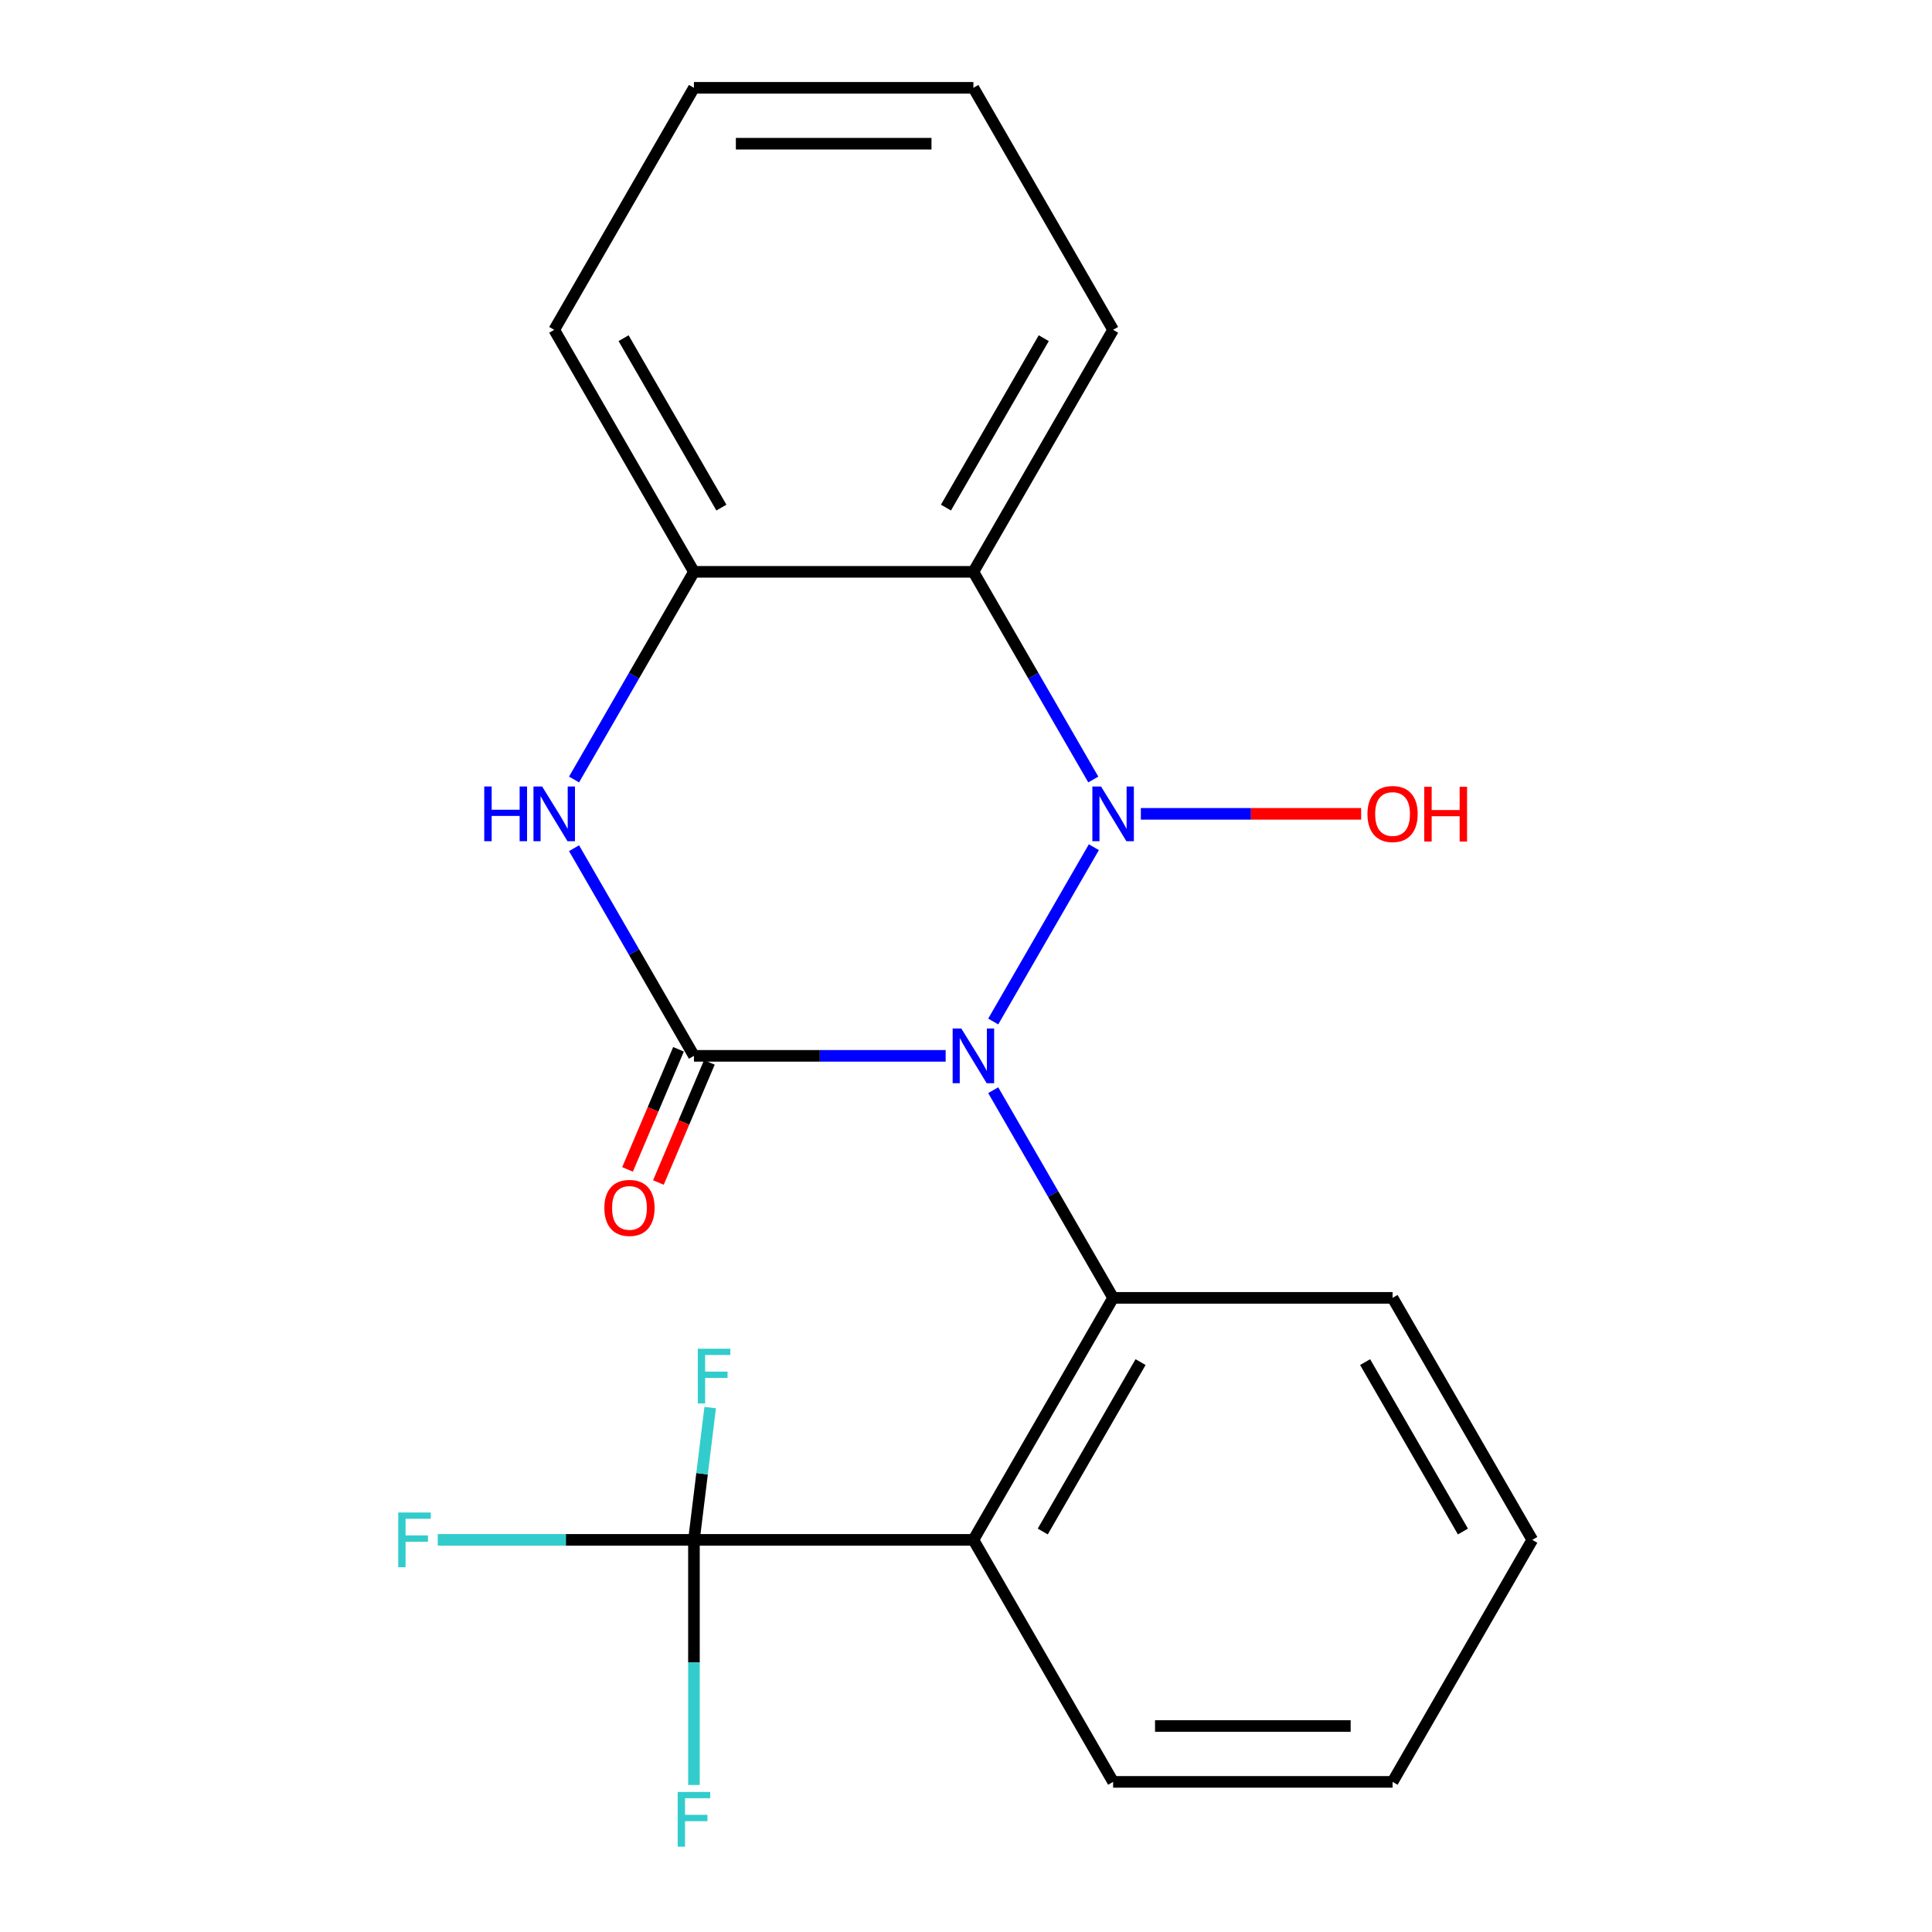 <?xml version='1.0' encoding='iso-8859-1'?>
<svg version='1.1' baseProfile='full'
              xmlns='http://www.w3.org/2000/svg'
                      xmlns:rdkit='http://www.rdkit.org/xml'
                      xmlns:xlink='http://www.w3.org/1999/xlink'
                  xml:space='preserve'
width='1000px' height='1000px' viewBox='0 0 1000 1000'>
<!-- END OF HEADER -->
<rect style='opacity:1.0;fill:#FFFFFF;stroke:none' width='1000' height='1000' x='0' y='0'> </rect>
<path class='bond-0' d='M 514.09,528.731 L 566.181,438.507' style='fill:none;fill-rule:evenodd;stroke:#0000FF;stroke-width:6px;stroke-linecap:butt;stroke-linejoin:miter;stroke-opacity:1' />
<path class='bond-1' d='M 489.47,546.507 L 424.328,546.507' style='fill:none;fill-rule:evenodd;stroke:#0000FF;stroke-width:6px;stroke-linecap:butt;stroke-linejoin:miter;stroke-opacity:1' />
<path class='bond-1' d='M 424.328,546.507 L 359.185,546.507' style='fill:none;fill-rule:evenodd;stroke:#000000;stroke-width:6px;stroke-linecap:butt;stroke-linejoin:miter;stroke-opacity:1' />
<path class='bond-2' d='M 514.09,564.283 L 545.118,618.027' style='fill:none;fill-rule:evenodd;stroke:#0000FF;stroke-width:6px;stroke-linecap:butt;stroke-linejoin:miter;stroke-opacity:1' />
<path class='bond-2' d='M 545.118,618.027 L 576.147,671.771' style='fill:none;fill-rule:evenodd;stroke:#000000;stroke-width:6px;stroke-linecap:butt;stroke-linejoin:miter;stroke-opacity:1' />
<path class='bond-3' d='M 565.884,403.468 L 534.855,349.725' style='fill:none;fill-rule:evenodd;stroke:#0000FF;stroke-width:6px;stroke-linecap:butt;stroke-linejoin:miter;stroke-opacity:1' />
<path class='bond-3' d='M 534.855,349.725 L 503.827,295.981' style='fill:none;fill-rule:evenodd;stroke:#000000;stroke-width:6px;stroke-linecap:butt;stroke-linejoin:miter;stroke-opacity:1' />
<path class='bond-9' d='M 590.503,421.244 L 647.517,421.244' style='fill:none;fill-rule:evenodd;stroke:#0000FF;stroke-width:6px;stroke-linecap:butt;stroke-linejoin:miter;stroke-opacity:1' />
<path class='bond-9' d='M 647.517,421.244 L 704.532,421.244' style='fill:none;fill-rule:evenodd;stroke:#FF0000;stroke-width:6px;stroke-linecap:butt;stroke-linejoin:miter;stroke-opacity:1' />
<path class='bond-4' d='M 359.185,546.507 L 328.156,492.764' style='fill:none;fill-rule:evenodd;stroke:#000000;stroke-width:6px;stroke-linecap:butt;stroke-linejoin:miter;stroke-opacity:1' />
<path class='bond-4' d='M 328.156,492.764 L 297.127,439.02' style='fill:none;fill-rule:evenodd;stroke:#0000FF;stroke-width:6px;stroke-linecap:butt;stroke-linejoin:miter;stroke-opacity:1' />
<path class='bond-8' d='M 351.196,543.117 L 338.004,574.199' style='fill:none;fill-rule:evenodd;stroke:#000000;stroke-width:6px;stroke-linecap:butt;stroke-linejoin:miter;stroke-opacity:1' />
<path class='bond-8' d='M 338.004,574.199 L 324.811,605.282' style='fill:none;fill-rule:evenodd;stroke:#FF0000;stroke-width:6px;stroke-linecap:butt;stroke-linejoin:miter;stroke-opacity:1' />
<path class='bond-8' d='M 367.174,549.898 L 353.981,580.981' style='fill:none;fill-rule:evenodd;stroke:#000000;stroke-width:6px;stroke-linecap:butt;stroke-linejoin:miter;stroke-opacity:1' />
<path class='bond-8' d='M 353.981,580.981 L 340.788,612.064' style='fill:none;fill-rule:evenodd;stroke:#FF0000;stroke-width:6px;stroke-linecap:butt;stroke-linejoin:miter;stroke-opacity:1' />
<path class='bond-5' d='M 576.147,671.771 L 503.827,797.034' style='fill:none;fill-rule:evenodd;stroke:#000000;stroke-width:6px;stroke-linecap:butt;stroke-linejoin:miter;stroke-opacity:1' />
<path class='bond-5' d='M 590.352,705.024 L 539.727,792.708' style='fill:none;fill-rule:evenodd;stroke:#000000;stroke-width:6px;stroke-linecap:butt;stroke-linejoin:miter;stroke-opacity:1' />
<path class='bond-14' d='M 576.147,671.771 L 720.789,671.771' style='fill:none;fill-rule:evenodd;stroke:#000000;stroke-width:6px;stroke-linecap:butt;stroke-linejoin:miter;stroke-opacity:1' />
<path class='bond-13' d='M 503.827,295.981 L 576.147,170.718' style='fill:none;fill-rule:evenodd;stroke:#000000;stroke-width:6px;stroke-linecap:butt;stroke-linejoin:miter;stroke-opacity:1' />
<path class='bond-13' d='M 489.622,262.727 L 540.247,175.043' style='fill:none;fill-rule:evenodd;stroke:#000000;stroke-width:6px;stroke-linecap:butt;stroke-linejoin:miter;stroke-opacity:1' />
<path class='bond-21' d='M 503.827,295.981 L 359.185,295.981' style='fill:none;fill-rule:evenodd;stroke:#000000;stroke-width:6px;stroke-linecap:butt;stroke-linejoin:miter;stroke-opacity:1' />
<path class='bond-7' d='M 297.127,403.468 L 328.156,349.725' style='fill:none;fill-rule:evenodd;stroke:#0000FF;stroke-width:6px;stroke-linecap:butt;stroke-linejoin:miter;stroke-opacity:1' />
<path class='bond-7' d='M 328.156,349.725 L 359.185,295.981' style='fill:none;fill-rule:evenodd;stroke:#000000;stroke-width:6px;stroke-linecap:butt;stroke-linejoin:miter;stroke-opacity:1' />
<path class='bond-6' d='M 503.827,797.034 L 359.185,797.034' style='fill:none;fill-rule:evenodd;stroke:#000000;stroke-width:6px;stroke-linecap:butt;stroke-linejoin:miter;stroke-opacity:1' />
<path class='bond-15' d='M 503.827,797.034 L 576.147,922.297' style='fill:none;fill-rule:evenodd;stroke:#000000;stroke-width:6px;stroke-linecap:butt;stroke-linejoin:miter;stroke-opacity:1' />
<path class='bond-10' d='M 359.185,797.034 L 292.882,797.034' style='fill:none;fill-rule:evenodd;stroke:#000000;stroke-width:6px;stroke-linecap:butt;stroke-linejoin:miter;stroke-opacity:1' />
<path class='bond-10' d='M 292.882,797.034 L 226.58,797.034' style='fill:none;fill-rule:evenodd;stroke:#33CCCC;stroke-width:6px;stroke-linecap:butt;stroke-linejoin:miter;stroke-opacity:1' />
<path class='bond-11' d='M 359.185,797.034 L 363.39,762.795' style='fill:none;fill-rule:evenodd;stroke:#000000;stroke-width:6px;stroke-linecap:butt;stroke-linejoin:miter;stroke-opacity:1' />
<path class='bond-11' d='M 363.39,762.795 L 367.595,728.557' style='fill:none;fill-rule:evenodd;stroke:#33CCCC;stroke-width:6px;stroke-linecap:butt;stroke-linejoin:miter;stroke-opacity:1' />
<path class='bond-12' d='M 359.185,797.034 L 359.185,860.467' style='fill:none;fill-rule:evenodd;stroke:#000000;stroke-width:6px;stroke-linecap:butt;stroke-linejoin:miter;stroke-opacity:1' />
<path class='bond-12' d='M 359.185,860.467 L 359.185,923.899' style='fill:none;fill-rule:evenodd;stroke:#33CCCC;stroke-width:6px;stroke-linecap:butt;stroke-linejoin:miter;stroke-opacity:1' />
<path class='bond-16' d='M 359.185,295.981 L 286.864,170.718' style='fill:none;fill-rule:evenodd;stroke:#000000;stroke-width:6px;stroke-linecap:butt;stroke-linejoin:miter;stroke-opacity:1' />
<path class='bond-16' d='M 373.39,262.727 L 322.765,175.043' style='fill:none;fill-rule:evenodd;stroke:#000000;stroke-width:6px;stroke-linecap:butt;stroke-linejoin:miter;stroke-opacity:1' />
<path class='bond-17' d='M 576.147,170.718 L 503.827,45.455' style='fill:none;fill-rule:evenodd;stroke:#000000;stroke-width:6px;stroke-linecap:butt;stroke-linejoin:miter;stroke-opacity:1' />
<path class='bond-19' d='M 720.789,671.771 L 793.109,797.034' style='fill:none;fill-rule:evenodd;stroke:#000000;stroke-width:6px;stroke-linecap:butt;stroke-linejoin:miter;stroke-opacity:1' />
<path class='bond-19' d='M 706.584,705.024 L 757.209,792.708' style='fill:none;fill-rule:evenodd;stroke:#000000;stroke-width:6px;stroke-linecap:butt;stroke-linejoin:miter;stroke-opacity:1' />
<path class='bond-22' d='M 576.147,922.297 L 720.789,922.297' style='fill:none;fill-rule:evenodd;stroke:#000000;stroke-width:6px;stroke-linecap:butt;stroke-linejoin:miter;stroke-opacity:1' />
<path class='bond-22' d='M 597.843,893.369 L 699.093,893.369' style='fill:none;fill-rule:evenodd;stroke:#000000;stroke-width:6px;stroke-linecap:butt;stroke-linejoin:miter;stroke-opacity:1' />
<path class='bond-20' d='M 286.864,170.718 L 359.185,45.455' style='fill:none;fill-rule:evenodd;stroke:#000000;stroke-width:6px;stroke-linecap:butt;stroke-linejoin:miter;stroke-opacity:1' />
<path class='bond-23' d='M 503.827,45.455 L 359.185,45.455' style='fill:none;fill-rule:evenodd;stroke:#000000;stroke-width:6px;stroke-linecap:butt;stroke-linejoin:miter;stroke-opacity:1' />
<path class='bond-23' d='M 482.13,74.383 L 380.881,74.383' style='fill:none;fill-rule:evenodd;stroke:#000000;stroke-width:6px;stroke-linecap:butt;stroke-linejoin:miter;stroke-opacity:1' />
<path class='bond-18' d='M 720.789,922.297 L 793.109,797.034' style='fill:none;fill-rule:evenodd;stroke:#000000;stroke-width:6px;stroke-linecap:butt;stroke-linejoin:miter;stroke-opacity:1' />
<path  class='atom-0' d='M 497.567 532.347
L 506.847 547.347
Q 507.767 548.827, 509.247 551.507
Q 510.727 554.187, 510.807 554.347
L 510.807 532.347
L 514.567 532.347
L 514.567 560.667
L 510.687 560.667
L 500.727 544.267
Q 499.567 542.347, 498.327 540.147
Q 497.127 537.947, 496.767 537.267
L 496.767 560.667
L 493.087 560.667
L 493.087 532.347
L 497.567 532.347
' fill='#0000FF'/>
<path  class='atom-1' d='M 569.887 407.084
L 579.167 422.084
Q 580.087 423.564, 581.567 426.244
Q 583.047 428.924, 583.127 429.084
L 583.127 407.084
L 586.887 407.084
L 586.887 435.404
L 583.007 435.404
L 573.047 419.004
Q 571.887 417.084, 570.647 414.884
Q 569.447 412.684, 569.087 412.004
L 569.087 435.404
L 565.407 435.404
L 565.407 407.084
L 569.887 407.084
' fill='#0000FF'/>
<path  class='atom-5' d='M 250.644 407.084
L 254.484 407.084
L 254.484 419.124
L 268.964 419.124
L 268.964 407.084
L 272.804 407.084
L 272.804 435.404
L 268.964 435.404
L 268.964 422.324
L 254.484 422.324
L 254.484 435.404
L 250.644 435.404
L 250.644 407.084
' fill='#0000FF'/>
<path  class='atom-5' d='M 280.604 407.084
L 289.884 422.084
Q 290.804 423.564, 292.284 426.244
Q 293.764 428.924, 293.844 429.084
L 293.844 407.084
L 297.604 407.084
L 297.604 435.404
L 293.724 435.404
L 283.764 419.004
Q 282.604 417.084, 281.364 414.884
Q 280.164 412.684, 279.804 412.004
L 279.804 435.404
L 276.124 435.404
L 276.124 407.084
L 280.604 407.084
' fill='#0000FF'/>
<path  class='atom-9' d='M 312.815 625.208
Q 312.815 618.408, 316.175 614.608
Q 319.535 610.808, 325.815 610.808
Q 332.095 610.808, 335.455 614.608
Q 338.815 618.408, 338.815 625.208
Q 338.815 632.088, 335.415 636.008
Q 332.015 639.888, 325.815 639.888
Q 319.575 639.888, 316.175 636.008
Q 312.815 632.128, 312.815 625.208
M 325.815 636.688
Q 330.135 636.688, 332.455 633.808
Q 334.815 630.888, 334.815 625.208
Q 334.815 619.648, 332.455 616.848
Q 330.135 614.008, 325.815 614.008
Q 321.495 614.008, 319.135 616.808
Q 316.815 619.608, 316.815 625.208
Q 316.815 630.928, 319.135 633.808
Q 321.495 636.688, 325.815 636.688
' fill='#FF0000'/>
<path  class='atom-10' d='M 707.789 421.324
Q 707.789 414.524, 711.149 410.724
Q 714.509 406.924, 720.789 406.924
Q 727.069 406.924, 730.429 410.724
Q 733.789 414.524, 733.789 421.324
Q 733.789 428.204, 730.389 432.124
Q 726.989 436.004, 720.789 436.004
Q 714.549 436.004, 711.149 432.124
Q 707.789 428.244, 707.789 421.324
M 720.789 432.804
Q 725.109 432.804, 727.429 429.924
Q 729.789 427.004, 729.789 421.324
Q 729.789 415.764, 727.429 412.964
Q 725.109 410.124, 720.789 410.124
Q 716.469 410.124, 714.109 412.924
Q 711.789 415.724, 711.789 421.324
Q 711.789 427.044, 714.109 429.924
Q 716.469 432.804, 720.789 432.804
' fill='#FF0000'/>
<path  class='atom-10' d='M 737.189 407.244
L 741.029 407.244
L 741.029 419.284
L 755.509 419.284
L 755.509 407.244
L 759.349 407.244
L 759.349 435.564
L 755.509 435.564
L 755.509 422.484
L 741.029 422.484
L 741.029 435.564
L 737.189 435.564
L 737.189 407.244
' fill='#FF0000'/>
<path  class='atom-11' d='M 206.124 782.874
L 222.964 782.874
L 222.964 786.114
L 209.924 786.114
L 209.924 794.714
L 221.524 794.714
L 221.524 797.994
L 209.924 797.994
L 209.924 811.194
L 206.124 811.194
L 206.124 782.874
' fill='#33CCCC'/>
<path  class='atom-12' d='M 361.176 698.101
L 378.016 698.101
L 378.016 701.341
L 364.976 701.341
L 364.976 709.941
L 376.576 709.941
L 376.576 713.221
L 364.976 713.221
L 364.976 726.421
L 361.176 726.421
L 361.176 698.101
' fill='#33CCCC'/>
<path  class='atom-13' d='M 350.765 927.515
L 367.605 927.515
L 367.605 930.755
L 354.565 930.755
L 354.565 939.355
L 366.165 939.355
L 366.165 942.635
L 354.565 942.635
L 354.565 955.835
L 350.765 955.835
L 350.765 927.515
' fill='#33CCCC'/>
</svg>
